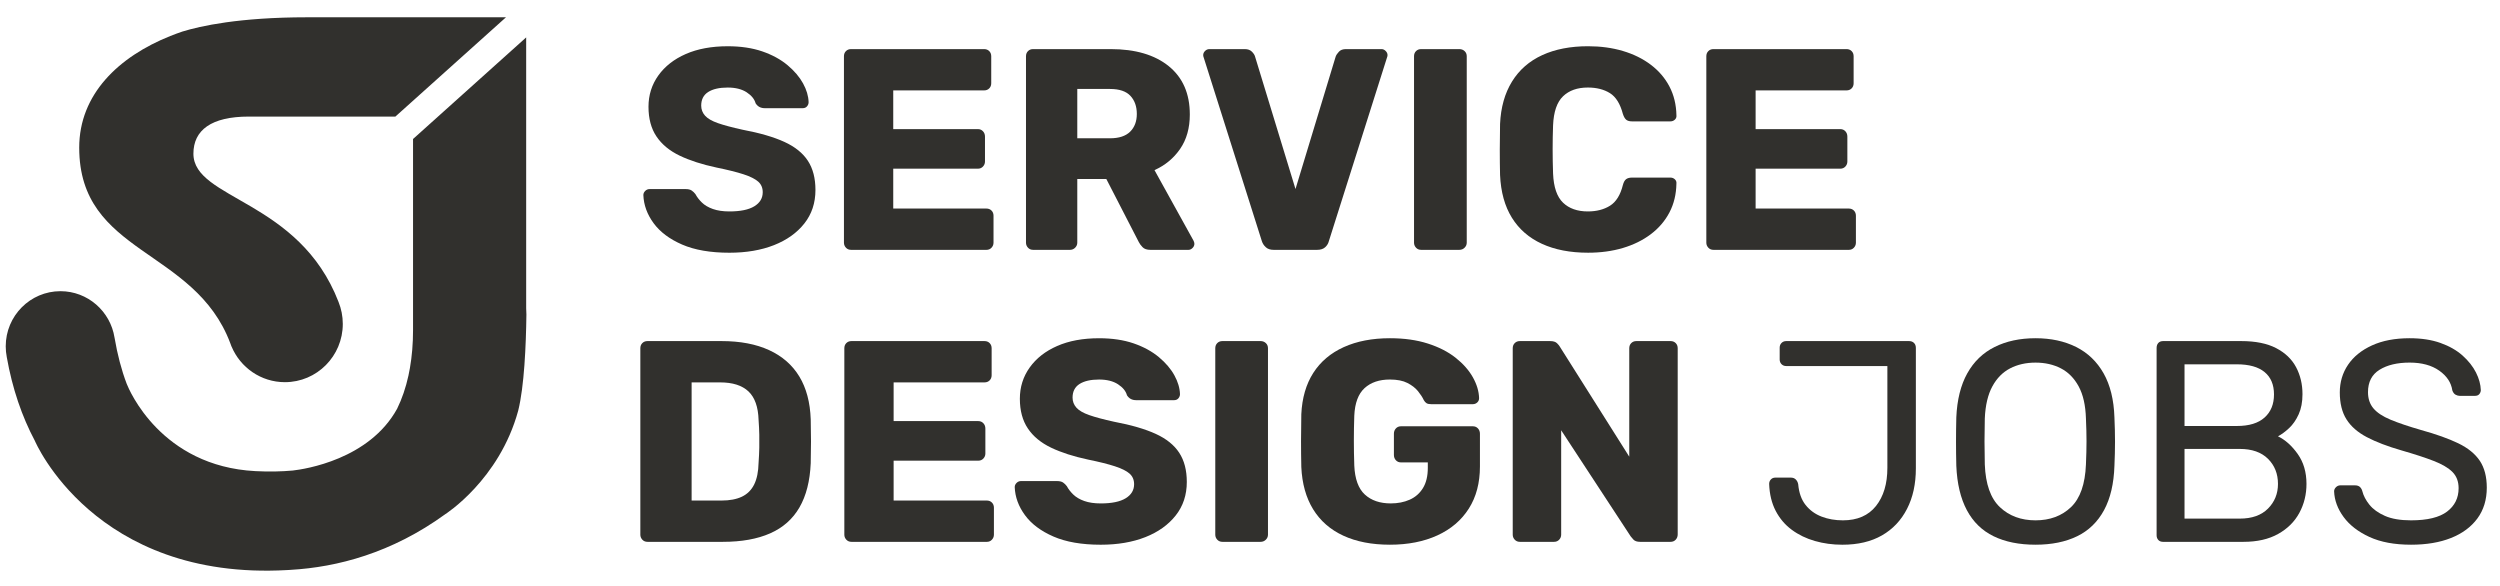<?xml version="1.0" encoding="UTF-8"?>
<svg xmlns="http://www.w3.org/2000/svg" width="162" height="38" viewBox="0 0 162 38" fill="none">
  <path d="M14.928 22.255C14.937 22.279 14.946 22.304 14.955 22.328C14.971 22.371 14.987 22.413 15.002 22.456H15.005C15.574 23.813 16.908 24.765 18.462 24.765C20.534 24.765 22.213 23.075 22.213 20.989C22.213 20.488 22.115 20.01 21.939 19.572C21.939 19.571 21.939 19.57 21.939 19.57C19.38 12.93 12.533 12.936 12.533 9.959C12.533 8.437 13.686 7.554 16.122 7.554C18.829 7.554 23.507 7.554 25.621 7.554L32.787 1.12H26.716C26.716 1.12 26.476 1.12 26.075 1.12C24.825 1.12 21.995 1.12 19.896 1.12C15.5 1.12 12.976 1.687 11.817 2.045C11.553 2.135 11.293 2.23 11.038 2.333L11.037 2.333C7.69 3.672 5.133 6.106 5.133 9.566C5.133 16.516 12.609 16.056 14.928 22.255Z" fill="#31302D"></path>
  <path d="M34.096 19.971C34.096 14.862 34.096 7.598 34.096 7.559V2.424L26.765 9.007C26.765 12.418 26.765 20.009 26.765 21.393C26.765 22.267 26.696 23.085 26.563 23.848C26.531 23.995 26.499 24.158 26.467 24.339C26.296 25.12 26.052 25.837 25.734 26.486C23.924 29.777 19.758 30.4 18.976 30.49C18.249 30.556 17.446 30.576 16.551 30.529C10.421 30.211 8.356 25.241 8.211 24.873C7.87 23.977 7.61 22.98 7.423 21.882C7.422 21.88 7.421 21.879 7.421 21.877C7.152 20.173 5.686 18.869 3.918 18.869C1.959 18.869 0.371 20.468 0.371 22.44C0.371 22.679 0.395 22.912 0.439 23.138L0.439 23.141C0.8 25.183 1.421 26.99 2.259 28.565L2.259 28.566C2.259 28.566 6.102 37.649 18.613 36.94C18.616 36.94 18.62 36.939 18.623 36.939C18.698 36.935 18.772 36.932 18.847 36.927L18.847 36.926C21.843 36.751 25.371 35.845 28.845 33.325C28.845 33.325 32.354 31.104 33.579 26.612C33.971 25.043 34.086 22.387 34.111 20.379C34.103 20.123 34.096 19.971 34.096 19.971Z" fill="#31302D"></path>
  <path d="M47.265 16.377C46.034 16.377 45.013 16.2 44.2 15.847C43.388 15.494 42.773 15.033 42.354 14.463C41.936 13.893 41.714 13.286 41.69 12.642C41.69 12.543 41.729 12.453 41.81 12.372C41.89 12.292 41.985 12.252 42.096 12.252H44.422C44.594 12.252 44.727 12.283 44.819 12.345C44.911 12.407 44.995 12.487 45.068 12.586C45.167 12.772 45.305 12.951 45.484 13.125C45.662 13.299 45.899 13.438 46.195 13.543C46.49 13.648 46.847 13.701 47.265 13.701C47.979 13.701 48.517 13.589 48.881 13.367C49.244 13.144 49.425 12.84 49.425 12.456C49.425 12.171 49.327 11.942 49.13 11.768C48.933 11.595 48.616 11.437 48.18 11.294C47.743 11.152 47.161 11.006 46.435 10.858C45.499 10.659 44.702 10.402 44.044 10.087C43.386 9.771 42.884 9.356 42.539 8.842C42.194 8.328 42.022 7.687 42.022 6.918C42.022 6.163 42.235 5.488 42.659 4.893C43.084 4.298 43.678 3.833 44.441 3.499C45.204 3.165 46.109 2.997 47.155 2.997C48.004 2.997 48.752 3.109 49.398 3.331C50.044 3.555 50.589 3.852 51.032 4.223C51.475 4.595 51.81 4.989 52.038 5.404C52.266 5.819 52.386 6.225 52.398 6.621C52.398 6.72 52.364 6.81 52.296 6.89C52.229 6.971 52.133 7.011 52.01 7.011H49.573C49.437 7.011 49.321 6.987 49.222 6.937C49.124 6.888 49.038 6.807 48.964 6.696C48.89 6.423 48.696 6.185 48.383 5.98C48.069 5.776 47.659 5.673 47.155 5.673C46.613 5.673 46.191 5.77 45.89 5.962C45.589 6.154 45.438 6.448 45.438 6.844C45.438 7.092 45.521 7.309 45.687 7.495C45.853 7.681 46.13 7.842 46.518 7.978C46.905 8.114 47.438 8.256 48.114 8.405C49.235 8.616 50.139 8.879 50.828 9.195C51.517 9.511 52.025 9.92 52.352 10.422C52.678 10.923 52.841 11.552 52.841 12.308C52.841 13.151 52.601 13.876 52.121 14.482C51.641 15.09 50.985 15.557 50.154 15.885C49.324 16.212 48.36 16.377 47.265 16.377Z" fill="#31302D"></path>
  <path d="M55.149 16.19C55.013 16.19 54.903 16.144 54.817 16.051C54.731 15.958 54.688 15.85 54.688 15.726V3.646C54.688 3.51 54.73 3.398 54.817 3.312C54.903 3.225 55.014 3.182 55.149 3.182H63.771C63.906 3.182 64.017 3.225 64.103 3.312C64.189 3.398 64.232 3.51 64.232 3.646V5.393C64.232 5.53 64.189 5.641 64.103 5.727C64.017 5.814 63.906 5.858 63.771 5.858H57.882V8.366H63.365C63.5 8.366 63.611 8.413 63.697 8.506C63.783 8.599 63.827 8.713 63.827 8.85V10.467C63.827 10.591 63.783 10.699 63.697 10.792C63.611 10.885 63.5 10.931 63.365 10.931H57.882V13.514H63.919C64.054 13.514 64.165 13.558 64.251 13.645C64.337 13.731 64.38 13.843 64.38 13.979V15.726C64.38 15.85 64.337 15.958 64.251 16.051C64.165 16.144 64.054 16.191 63.919 16.191H55.149V16.19Z" fill="#31302D"></path>
  <path d="M66.946 16.19C66.81 16.19 66.699 16.144 66.614 16.051C66.528 15.958 66.484 15.85 66.484 15.726V3.646C66.484 3.51 66.527 3.398 66.614 3.312C66.7 3.225 66.811 3.182 66.946 3.182H71.968C73.567 3.182 74.823 3.55 75.734 4.287C76.645 5.025 77.1 6.068 77.1 7.419C77.1 8.298 76.891 9.042 76.472 9.649C76.054 10.256 75.5 10.715 74.811 11.024L77.341 15.596C77.378 15.671 77.396 15.739 77.396 15.8C77.396 15.9 77.356 15.99 77.276 16.07C77.195 16.151 77.106 16.191 77.008 16.191H74.552C74.318 16.191 74.146 16.132 74.035 16.014C73.925 15.897 73.844 15.789 73.796 15.689L71.691 11.601H69.808V15.726C69.808 15.85 69.761 15.959 69.669 16.052C69.577 16.145 69.463 16.191 69.327 16.191H66.946V16.19ZM69.808 8.961H71.931C72.509 8.961 72.943 8.819 73.232 8.534C73.521 8.249 73.666 7.865 73.666 7.382C73.666 6.899 73.528 6.508 73.251 6.211C72.974 5.914 72.534 5.765 71.931 5.765H69.808V8.961Z" fill="#31302D"></path>
  <path d="M82.526 16.19C82.317 16.19 82.151 16.135 82.028 16.023C81.905 15.912 81.819 15.782 81.77 15.633L78.004 3.739C77.979 3.677 77.967 3.622 77.967 3.572C77.967 3.473 78.007 3.383 78.087 3.303C78.167 3.222 78.262 3.182 78.373 3.182H80.662C80.859 3.182 81.013 3.237 81.124 3.349C81.234 3.46 81.302 3.566 81.327 3.665L83.948 12.25L86.552 3.665C86.588 3.566 86.659 3.46 86.764 3.349C86.868 3.237 87.019 3.182 87.216 3.182H89.524C89.622 3.182 89.711 3.222 89.791 3.303C89.871 3.383 89.912 3.473 89.912 3.572C89.912 3.622 89.899 3.677 89.874 3.739L86.108 15.633C86.071 15.782 85.991 15.912 85.868 16.023C85.745 16.135 85.573 16.19 85.351 16.19H82.526Z" fill="#31302D"></path>
  <path d="M92.091 16.19C91.955 16.19 91.844 16.144 91.758 16.051C91.672 15.958 91.629 15.85 91.629 15.726V3.646C91.629 3.51 91.671 3.398 91.758 3.312C91.844 3.225 91.955 3.182 92.091 3.182H94.565C94.7 3.182 94.814 3.225 94.906 3.312C94.999 3.398 95.045 3.51 95.045 3.646V15.726C95.045 15.85 94.999 15.958 94.906 16.051C94.814 16.144 94.7 16.19 94.565 16.19H92.091Z" fill="#31302D"></path>
  <path d="M102.909 16.376C101.752 16.376 100.755 16.184 99.918 15.8C99.081 15.416 98.432 14.852 97.971 14.109C97.509 13.366 97.253 12.443 97.204 11.34C97.192 10.832 97.186 10.287 97.186 9.705C97.186 9.122 97.192 8.565 97.204 8.032C97.253 6.954 97.512 6.038 97.98 5.282C98.447 4.527 99.1 3.956 99.937 3.572C100.773 3.188 101.765 2.996 102.909 2.996C103.721 2.996 104.472 3.098 105.162 3.303C105.85 3.507 106.454 3.804 106.971 4.195C107.488 4.585 107.891 5.056 108.18 5.607C108.469 6.159 108.62 6.781 108.633 7.475C108.645 7.586 108.611 7.679 108.531 7.753C108.451 7.828 108.356 7.865 108.245 7.865H105.753C105.592 7.865 105.469 7.831 105.384 7.763C105.298 7.695 105.223 7.568 105.162 7.382C104.989 6.725 104.71 6.276 104.322 6.034C103.934 5.793 103.457 5.672 102.891 5.672C102.214 5.672 101.679 5.861 101.285 6.239C100.891 6.617 100.675 7.246 100.639 8.125C100.602 9.141 100.602 10.182 100.639 11.248C100.676 12.127 100.891 12.756 101.285 13.134C101.679 13.511 102.214 13.701 102.891 13.701C103.457 13.701 103.937 13.577 104.331 13.329C104.725 13.081 105.002 12.636 105.162 11.991C105.211 11.805 105.282 11.678 105.374 11.61C105.466 11.542 105.592 11.508 105.753 11.508H108.245C108.356 11.508 108.451 11.545 108.531 11.619C108.61 11.694 108.645 11.786 108.632 11.898C108.62 12.592 108.469 13.215 108.18 13.766C107.891 14.317 107.488 14.788 106.971 15.178C106.453 15.568 105.85 15.865 105.161 16.07C104.472 16.274 103.721 16.376 102.909 16.376Z" fill="#31302D"></path>
  <path d="M111.032 16.19C110.897 16.19 110.786 16.144 110.7 16.051C110.614 15.958 110.57 15.85 110.57 15.726V3.646C110.57 3.51 110.613 3.398 110.7 3.312C110.786 3.225 110.897 3.182 111.032 3.182H119.654C119.789 3.182 119.9 3.225 119.986 3.312C120.072 3.398 120.115 3.51 120.115 3.646V5.393C120.115 5.53 120.072 5.641 119.986 5.727C119.9 5.814 119.789 5.858 119.654 5.858H113.764V8.366H119.247C119.383 8.366 119.494 8.413 119.58 8.506C119.665 8.599 119.709 8.713 119.709 8.85V10.467C119.709 10.591 119.666 10.699 119.58 10.792C119.494 10.885 119.383 10.931 119.247 10.931H113.764V13.514H119.801C119.937 13.514 120.047 13.558 120.134 13.645C120.219 13.731 120.263 13.843 120.263 13.979V15.726C120.263 15.85 120.22 15.958 120.134 16.051C120.047 16.144 119.937 16.191 119.801 16.191H111.032V16.19Z" fill="#31302D"></path>
  <path d="M41.956 35.111C41.82 35.111 41.709 35.065 41.623 34.972C41.538 34.879 41.494 34.771 41.494 34.647V22.567C41.494 22.431 41.537 22.319 41.623 22.233C41.71 22.146 41.82 22.102 41.956 22.102H46.756C47.962 22.102 48.99 22.298 49.839 22.688C50.688 23.078 51.341 23.648 51.796 24.397C52.251 25.147 52.497 26.073 52.535 27.176C52.547 27.721 52.553 28.198 52.553 28.607C52.553 29.015 52.547 29.486 52.535 30.019C52.485 31.171 52.242 32.125 51.805 32.881C51.368 33.636 50.734 34.197 49.904 34.562C49.073 34.928 48.054 35.111 46.848 35.111H41.956V35.111ZM44.817 32.435H46.756C47.285 32.435 47.725 32.352 48.076 32.185C48.427 32.017 48.691 31.754 48.87 31.395C49.048 31.036 49.144 30.565 49.156 29.983C49.181 29.624 49.196 29.302 49.202 29.016C49.208 28.732 49.208 28.447 49.202 28.161C49.196 27.877 49.181 27.56 49.156 27.213C49.131 26.371 48.913 25.754 48.501 25.364C48.088 24.974 47.476 24.779 46.663 24.779H44.817V32.435Z" fill="#31302D"></path>
  <path d="M55.175 35.111C55.039 35.111 54.928 35.065 54.842 34.972C54.756 34.879 54.713 34.771 54.713 34.647V22.567C54.713 22.431 54.756 22.319 54.842 22.233C54.928 22.146 55.039 22.102 55.175 22.102H63.796C63.932 22.102 64.043 22.146 64.129 22.233C64.214 22.319 64.258 22.431 64.258 22.567V24.314C64.258 24.45 64.214 24.562 64.129 24.648C64.042 24.735 63.931 24.779 63.796 24.779H57.907V27.287H63.39C63.526 27.287 63.637 27.334 63.723 27.427C63.809 27.52 63.852 27.634 63.852 27.771V29.388C63.852 29.512 63.809 29.62 63.723 29.713C63.637 29.806 63.526 29.852 63.39 29.852H57.907V32.435H63.944C64.08 32.435 64.191 32.479 64.276 32.566C64.362 32.652 64.406 32.764 64.406 32.9V34.647C64.406 34.771 64.362 34.879 64.276 34.972C64.191 35.065 64.08 35.112 63.944 35.112H55.175V35.111Z" fill="#31302D"></path>
  <path d="M71.329 35.298C70.099 35.298 69.077 35.121 68.265 34.768C67.452 34.415 66.837 33.954 66.419 33.384C66 32.814 65.778 32.207 65.754 31.563C65.754 31.464 65.794 31.374 65.874 31.293C65.954 31.213 66.049 31.173 66.16 31.173H68.487C68.659 31.173 68.791 31.204 68.884 31.265C68.976 31.328 69.059 31.408 69.133 31.507C69.231 31.693 69.37 31.872 69.548 32.046C69.727 32.219 69.964 32.359 70.259 32.464C70.555 32.569 70.911 32.622 71.33 32.622C72.044 32.622 72.582 32.51 72.945 32.287C73.308 32.065 73.49 31.761 73.49 31.377C73.49 31.092 73.391 30.863 73.195 30.689C72.998 30.516 72.681 30.358 72.244 30.215C71.807 30.073 71.225 29.927 70.499 29.779C69.564 29.58 68.767 29.323 68.109 29.008C67.45 28.691 66.948 28.277 66.604 27.762C66.259 27.249 66.087 26.607 66.087 25.839C66.087 25.084 66.299 24.408 66.724 23.814C67.149 23.219 67.742 22.754 68.505 22.42C69.268 22.085 70.173 21.918 71.219 21.918C72.069 21.918 72.816 22.03 73.463 22.252C74.109 22.476 74.653 22.773 75.097 23.144C75.54 23.516 75.875 23.909 76.102 24.325C76.33 24.74 76.45 25.145 76.463 25.542C76.463 25.641 76.428 25.731 76.361 25.811C76.293 25.892 76.198 25.932 76.075 25.932H73.638C73.502 25.932 73.385 25.908 73.287 25.858C73.188 25.809 73.102 25.728 73.028 25.616C72.955 25.344 72.761 25.106 72.447 24.901C72.133 24.697 71.724 24.594 71.219 24.594C70.677 24.594 70.256 24.691 69.954 24.882C69.653 25.075 69.502 25.369 69.502 25.765C69.502 26.013 69.585 26.23 69.751 26.416C69.917 26.601 70.194 26.763 70.582 26.898C70.969 27.035 71.502 27.177 72.179 27.326C73.299 27.537 74.203 27.8 74.893 28.116C75.582 28.432 76.09 28.841 76.416 29.343C76.742 29.844 76.905 30.473 76.905 31.229C76.905 32.072 76.665 32.796 76.185 33.403C75.705 34.011 75.05 34.478 74.219 34.806C73.388 35.133 72.425 35.298 71.329 35.298Z" fill="#31302D"></path>
  <path d="M79.212 35.111C79.076 35.111 78.965 35.065 78.879 34.972C78.793 34.879 78.75 34.771 78.75 34.647V22.567C78.75 22.431 78.793 22.319 78.879 22.233C78.965 22.146 79.076 22.102 79.212 22.102H81.685C81.821 22.102 81.934 22.146 82.027 22.233C82.119 22.319 82.165 22.431 82.165 22.567V34.647C82.165 34.771 82.119 34.879 82.027 34.972C81.934 35.065 81.82 35.111 81.685 35.111H79.212Z" fill="#31302D"></path>
  <path d="M90.067 35.297C88.897 35.297 87.891 35.102 87.048 34.712C86.205 34.322 85.553 33.752 85.091 33.002C84.63 32.252 84.374 31.338 84.325 30.261C84.313 29.728 84.307 29.162 84.307 28.561C84.307 27.96 84.313 27.387 84.325 26.842C84.374 25.789 84.633 24.897 85.1 24.166C85.568 23.435 86.227 22.877 87.076 22.493C87.925 22.109 88.922 21.917 90.067 21.917C90.99 21.917 91.808 22.032 92.522 22.261C93.236 22.49 93.836 22.797 94.322 23.181C94.808 23.565 95.18 23.986 95.439 24.444C95.697 24.903 95.833 25.355 95.845 25.801C95.845 25.913 95.805 26.006 95.725 26.08C95.645 26.154 95.55 26.191 95.439 26.191H92.744C92.608 26.191 92.507 26.17 92.439 26.127C92.371 26.083 92.313 26.018 92.264 25.932C92.178 25.746 92.051 25.551 91.885 25.346C91.719 25.142 91.491 24.965 91.202 24.817C90.913 24.668 90.534 24.593 90.066 24.593C89.377 24.593 88.829 24.779 88.423 25.151C88.017 25.523 87.795 26.117 87.758 26.935C87.721 28 87.721 29.079 87.758 30.169C87.796 31.036 88.023 31.662 88.442 32.046C88.86 32.43 89.42 32.621 90.121 32.621C90.577 32.621 90.986 32.541 91.349 32.38C91.712 32.219 91.998 31.968 92.208 31.627C92.417 31.287 92.522 30.85 92.522 30.317V29.964H90.786C90.65 29.964 90.54 29.918 90.454 29.825C90.368 29.732 90.325 29.617 90.325 29.481V28.106C90.325 27.969 90.368 27.855 90.454 27.762C90.54 27.669 90.65 27.623 90.786 27.623H95.439C95.574 27.623 95.685 27.669 95.771 27.762C95.856 27.855 95.9 27.97 95.9 28.106V30.224C95.9 31.29 95.66 32.201 95.18 32.956C94.7 33.712 94.02 34.291 93.14 34.694C92.26 35.096 91.236 35.297 90.067 35.297Z" fill="#31302D"></path>
  <path d="M98.487 35.111C98.352 35.111 98.241 35.065 98.155 34.972C98.069 34.879 98.025 34.771 98.025 34.647V22.567C98.025 22.431 98.068 22.319 98.155 22.233C98.241 22.146 98.352 22.102 98.487 22.102H100.444C100.653 22.102 100.804 22.149 100.896 22.242C100.989 22.335 101.047 22.406 101.072 22.456L105.576 29.592V22.567C105.576 22.431 105.619 22.319 105.706 22.233C105.792 22.146 105.902 22.102 106.038 22.102H108.253C108.389 22.102 108.5 22.146 108.586 22.233C108.672 22.319 108.715 22.431 108.715 22.567V34.628C108.715 34.764 108.672 34.879 108.586 34.972C108.499 35.065 108.389 35.111 108.253 35.111H106.278C106.081 35.111 105.936 35.062 105.844 34.963C105.752 34.864 105.694 34.796 105.669 34.758L101.164 27.882V34.647C101.164 34.771 101.121 34.879 101.035 34.972C100.948 35.065 100.838 35.111 100.702 35.111H98.487Z" fill="#31302D"></path>
  <path d="M119.385 35.298C118.758 35.298 118.164 35.217 117.603 35.056C117.043 34.895 116.545 34.654 116.108 34.331C115.671 34.009 115.324 33.6 115.065 33.105C114.807 32.609 114.665 32.027 114.641 31.358C114.641 31.246 114.678 31.15 114.751 31.07C114.825 30.989 114.924 30.949 115.047 30.949H116.044C116.179 30.949 116.286 30.989 116.367 31.07C116.447 31.15 116.499 31.253 116.523 31.376C116.573 31.934 116.732 32.383 117.004 32.724C117.274 33.064 117.619 33.315 118.038 33.476C118.456 33.638 118.917 33.718 119.422 33.718C120.357 33.718 121.071 33.408 121.564 32.788C122.056 32.169 122.302 31.345 122.302 30.317V23.72H115.748C115.625 23.72 115.523 23.68 115.443 23.599C115.363 23.518 115.323 23.416 115.323 23.292V22.53C115.323 22.406 115.363 22.304 115.443 22.224C115.523 22.143 115.625 22.102 115.748 22.102H123.705C123.84 22.102 123.948 22.143 124.028 22.224C124.108 22.304 124.148 22.412 124.148 22.549V30.354C124.148 31.358 123.957 32.231 123.575 32.974C123.194 33.718 122.653 34.291 121.951 34.693C121.25 35.096 120.395 35.298 119.385 35.298Z" fill="#31302D"></path>
  <path d="M131.901 35.297C130.843 35.297 129.938 35.115 129.187 34.749C128.437 34.384 127.858 33.82 127.452 33.058C127.046 32.297 126.818 31.339 126.769 30.187C126.756 29.642 126.75 29.119 126.75 28.617C126.75 28.115 126.756 27.591 126.769 27.046C126.818 25.906 127.055 24.955 127.479 24.194C127.904 23.431 128.495 22.862 129.252 22.484C130.009 22.106 130.892 21.917 131.901 21.917C132.898 21.917 133.775 22.106 134.532 22.484C135.289 22.862 135.883 23.432 136.314 24.194C136.744 24.956 136.978 25.906 137.015 27.046C137.04 27.591 137.053 28.115 137.053 28.617C137.053 29.118 137.04 29.642 137.015 30.187C136.978 31.339 136.754 32.296 136.342 33.058C135.929 33.82 135.348 34.384 134.597 34.749C133.846 35.115 132.947 35.297 131.901 35.297ZM131.901 33.718C132.836 33.718 133.603 33.433 134.2 32.863C134.796 32.293 135.119 31.37 135.169 30.094C135.193 29.537 135.206 29.038 135.206 28.598C135.206 28.159 135.194 27.666 135.169 27.121C135.144 26.266 134.987 25.572 134.698 25.039C134.409 24.507 134.024 24.116 133.544 23.869C133.064 23.621 132.517 23.497 131.901 23.497C131.285 23.497 130.738 23.621 130.257 23.869C129.778 24.117 129.393 24.507 129.104 25.039C128.814 25.572 128.651 26.266 128.615 27.121C128.602 27.666 128.596 28.159 128.596 28.598C128.596 29.038 128.602 29.537 128.615 30.094C128.664 31.37 128.99 32.294 129.593 32.863C130.196 33.433 130.966 33.718 131.901 33.718Z" fill="#31302D"></path>
  <path d="M140.173 35.112C140.037 35.112 139.933 35.072 139.859 34.991C139.785 34.91 139.748 34.808 139.748 34.684V22.549C139.748 22.413 139.785 22.304 139.859 22.224C139.933 22.143 140.037 22.102 140.173 22.102H145.232C146.155 22.102 146.908 22.254 147.493 22.558C148.078 22.861 148.509 23.273 148.786 23.794C149.062 24.314 149.201 24.896 149.201 25.541C149.201 26.049 149.118 26.486 148.952 26.851C148.786 27.216 148.579 27.514 148.333 27.743C148.087 27.972 147.847 28.149 147.613 28.273C148.093 28.508 148.521 28.892 148.896 29.425C149.272 29.957 149.46 30.602 149.46 31.357C149.46 32.039 149.306 32.664 148.998 33.234C148.691 33.804 148.232 34.26 147.623 34.6C147.013 34.941 146.266 35.111 145.38 35.111H140.173V35.112ZM141.557 27.604H144.954C145.742 27.604 146.339 27.421 146.745 27.055C147.152 26.69 147.355 26.192 147.355 25.56C147.355 24.928 147.152 24.445 146.745 24.11C146.339 23.776 145.742 23.608 144.954 23.608H141.557V27.604ZM141.557 33.606H145.139C145.927 33.606 146.536 33.39 146.967 32.956C147.397 32.523 147.613 31.99 147.613 31.358C147.613 30.701 147.397 30.16 146.967 29.732C146.536 29.305 145.927 29.091 145.139 29.091H141.557V33.606Z" fill="#31302D"></path>
  <path d="M156.235 35.297C155.164 35.297 154.265 35.13 153.539 34.795C152.813 34.461 152.256 34.031 151.868 33.504C151.481 32.978 151.274 32.423 151.25 31.841C151.25 31.741 151.289 31.652 151.37 31.571C151.45 31.491 151.545 31.45 151.656 31.45H152.597C152.745 31.45 152.856 31.488 152.93 31.562C153.003 31.636 153.052 31.723 153.077 31.822C153.151 32.119 153.304 32.414 153.538 32.705C153.772 32.996 154.108 33.238 154.545 33.43C154.981 33.622 155.545 33.718 156.234 33.718C157.292 33.718 158.071 33.529 158.57 33.151C159.068 32.773 159.318 32.268 159.318 31.636C159.318 31.203 159.185 30.853 158.921 30.586C158.656 30.32 158.253 30.082 157.711 29.871C157.17 29.66 156.468 29.431 155.607 29.183C154.708 28.923 153.963 28.639 153.373 28.328C152.782 28.019 152.342 27.635 152.053 27.176C151.763 26.718 151.619 26.135 151.619 25.429C151.619 24.761 151.797 24.163 152.154 23.636C152.511 23.109 153.027 22.691 153.705 22.382C154.382 22.072 155.194 21.917 156.142 21.917C156.905 21.917 157.572 22.019 158.145 22.224C158.717 22.428 159.194 22.701 159.576 23.041C159.957 23.383 160.246 23.748 160.443 24.138C160.64 24.528 160.745 24.909 160.757 25.281C160.757 25.368 160.726 25.451 160.665 25.532C160.603 25.612 160.505 25.652 160.369 25.652H159.391C159.305 25.652 159.215 25.628 159.123 25.578C159.031 25.529 158.96 25.436 158.911 25.299C158.837 24.791 158.554 24.364 158.062 24.017C157.569 23.67 156.929 23.496 156.142 23.496C155.341 23.496 154.692 23.652 154.194 23.961C153.695 24.271 153.446 24.754 153.446 25.411C153.446 25.832 153.562 26.182 153.796 26.46C154.03 26.739 154.399 26.984 154.904 27.195C155.409 27.405 156.067 27.629 156.879 27.863C157.864 28.136 158.67 28.424 159.298 28.727C159.926 29.031 160.39 29.409 160.692 29.861C160.993 30.314 161.144 30.893 161.144 31.599C161.144 32.379 160.941 33.045 160.535 33.597C160.128 34.148 159.559 34.569 158.827 34.861C158.096 35.152 157.232 35.297 156.235 35.297Z" fill="#31302D"></path>
</svg>
